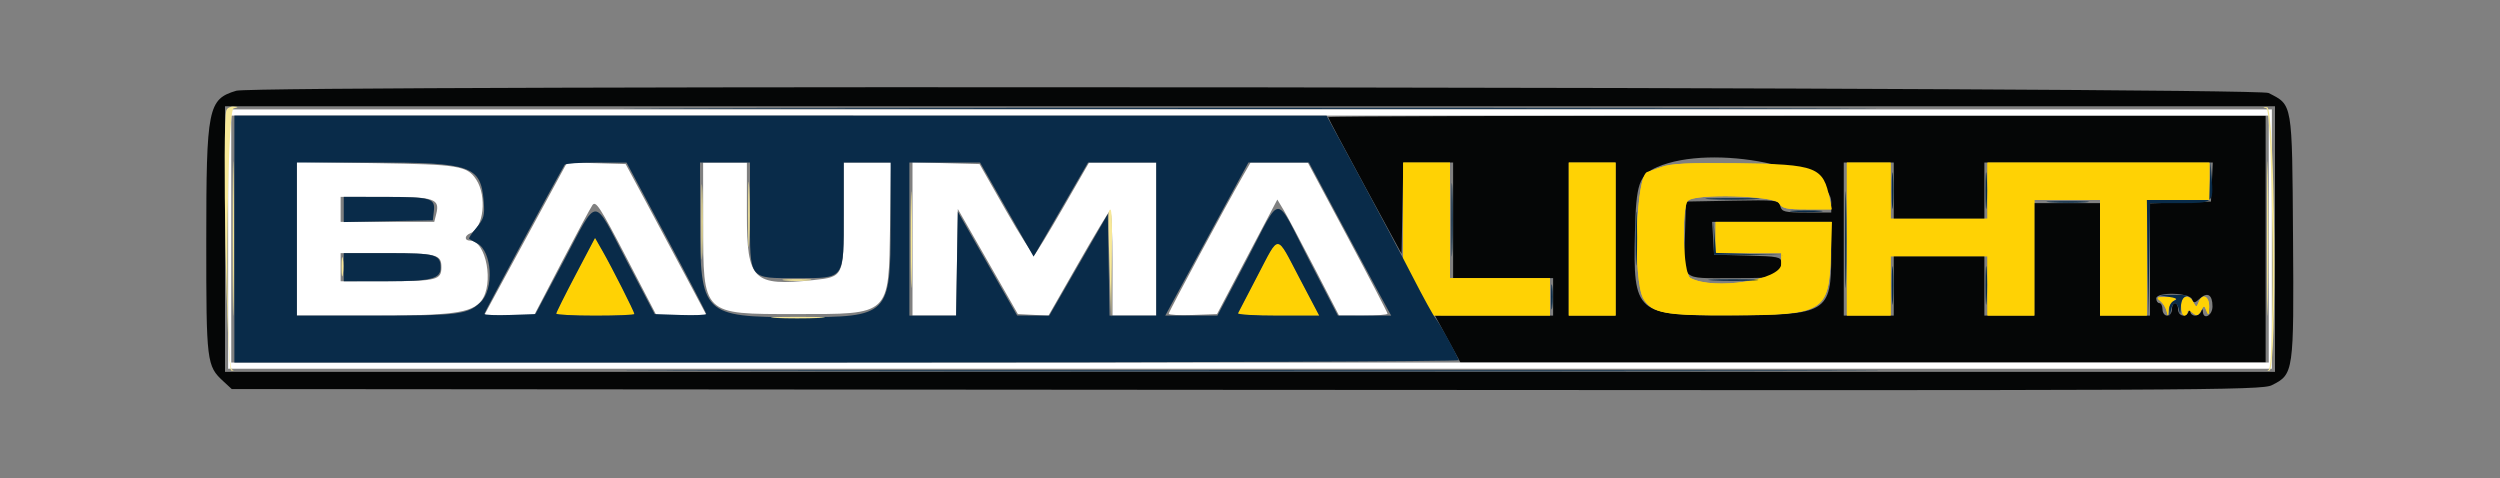 <svg xmlns="http://www.w3.org/2000/svg" width="800" height="153" viewBox="0 0 800 153" version="1.1"><rect x="0" y="0" width="800" height="153" fill="#808080" stroke="none"/><path d="M 449 67.610 L 449 83.220 453.750 92.100 L 458.500 100.980 477.250 100.990 L 496 101 496 95 L 496 89 480 89 L 464 89 464 70.500 L 464 52 456.500 52 L 449 52 449 67.610 M 502 76.500 L 502 101 509.500 101 L 517 101 517 76.500 L 517 52 509.500 52 L 502 52 502 76.500 M 531.500 53.492 C 529.300 54.305, 527.399 54.977, 527.276 54.985 C 523.515 55.237, 522.390 89.847, 525.952 95.689 C 528.737 100.257, 532.728 101, 554 100.914 C 583.601 100.794, 585.235 99.821, 585.847 81.945 L 586.221 71 567.611 71 L 549 71 549 76 L 549 81 559.500 81 L 570 81 570 84.465 C 570 89.628, 548.417 92.969, 540.934 88.965 C 538.595 87.713, 537.964 66.436, 540.200 64.200 C 542.504 61.896, 567.728 62.591, 569.232 65 C 570.309 66.724, 571.564 67, 578.320 67 L 586.159 67 585.521 63.750 C 583.483 53.360, 581.422 52.558, 556 52.257 C 539.915 52.067, 534.638 52.333, 531.500 53.492 M 591 76.500 L 591 101 598 101 L 605 101 605 91.500 L 605 82 620.500 82 L 636 82 636 91.500 L 636 101 643.500 101 L 651 101 651 82.500 L 651 64 661.500 64 L 672 64 672 82.500 L 672 101 679.500 101 L 687 101 687 82.500 L 687 64 697 64 L 707 64 707 58 L 707 52 671.500 52 L 636 52 636 61 L 636 70 620.500 70 L 605 70 605 61 L 605 52 598 52 L 591 52 591 76.500 M 184.206 87.922 C 180.793 94.408, 178 100.005, 178 100.358 C 178 100.711, 183.625 101, 190.500 101 C 197.375 101, 203 100.765, 203 100.478 C 203 99.785, 195.833 85.607, 192.806 80.314 L 190.412 76.128 184.206 87.922 M 402.402 88.245 C 399.156 94.429, 396.350 99.829, 396.167 100.245 C 395.983 100.660, 401.755 101, 408.992 101 L 422.150 101 415.835 89 C 408.228 74.544, 409.554 74.619, 402.402 88.245 M 691.225 96.250 C 692.108 96.938, 693.042 98.400, 693.300 99.500 C 693.730 101.338, 693.777 101.322, 693.884 99.300 C 693.948 98.090, 694.788 96.641, 695.750 96.080 C 697.154 95.262, 696.722 95.055, 693.559 95.030 C 690.218 95.005, 689.863 95.191, 691.225 96.250 M 698 98 C 698 99.650, 698.450 101, 699 101 C 699.550 101, 700 100.495, 700 99.878 C 700 99.132, 700.537 99.200, 701.597 100.080 C 702.951 101.204, 703.356 101.116, 704.262 99.497 C 705.308 97.627, 705.345 97.628, 706.094 99.544 C 706.700 101.094, 706.874 100.825, 706.930 98.250 C 707.007 94.694, 704.722 93.683, 703.540 96.750 C 702.898 98.417, 702.819 98.417, 701.883 96.750 C 700.275 93.885, 698 94.618, 698 98" stroke="none" fill="#ffd204" fill-rule="evenodd"/><path d="M 75.619 29.034 C 66.547 31.751, 66.012 34.434, 66.006 77.282 C 66 115.983, 66.135 117.094, 71.452 122 L 74.161 124.500 398.831 124.752 C 706.457 124.990, 723.684 124.912, 727 123.252 C 733.992 119.752, 734.066 119.236, 733.767 75.822 C 733.468 32.483, 733.675 33.701, 725.929 29.752 C 722.149 27.824, 82.020 27.118, 75.619 29.034 M 72 76.500 L 72 119 400 119 L 728 119 728 76.500 L 728 34 400 34 L 72 34 72 76.500 M 425 37.493 C 425 37.764, 430.288 47.714, 436.750 59.604 L 448.500 81.223 448.777 66.611 L 449.053 52 457.027 52 L 465 52 465 70.500 L 465 89 481 89 L 497 89 497 95 L 497 101 478.091 101 L 459.181 101 463.257 108.500 L 467.333 116 596.167 116 L 725 116 725 76.500 L 725 37 575 37 C 492.500 37, 425 37.222, 425 37.493 M 502 76.500 L 502 101 509.500 101 L 517 101 517 76.500 L 517 52 509.500 52 L 502 52 502 76.500 M 530.325 53.459 C 524.483 56.001, 523.537 58.777, 523.177 74.453 C 522.583 100.288, 523.433 101.032, 553.398 100.923 C 584.916 100.808, 585.996 100.157, 585.998 81.250 L 586 71 566.948 71 L 547.895 71 548.198 76.250 L 548.500 81.500 559.250 81.784 C 569.013 82.042, 570 82.241, 570 83.952 C 570 88.897, 569.682 89, 554.412 89 C 537.505 89, 538.749 90.187, 539.208 74.500 L 539.500 64.500 554.336 64.223 C 568.517 63.958, 569.196 64.035, 569.703 65.973 C 570.179 67.793, 571.039 68, 578.117 68 L 586 68 585.996 64.750 C 585.983 53.516, 547.935 45.800, 530.325 53.459 M 590 76.500 L 590 101 598 101 L 606 101 606 91.500 L 606 82 620.500 82 L 635 82 635 91.500 L 635 101 643 101 L 651 101 651 83 L 651 65 661.500 65 L 672 65 672 83 L 672 101 680 101 L 688 101 688 83.036 L 688 65.072 697.750 64.786 L 707.500 64.500 707.798 58.250 L 708.095 52 671.548 52 L 635 52 635 61 L 635 70 620.500 70 L 606 70 606 61 L 606 52 598 52 L 590 52 590 76.500 M 690 95.505 C 690 96.327, 690.450 97, 691 97 C 691.550 97, 692 97.900, 692 99 C 692 100.111, 692.667 101, 693.500 101 C 694.333 101, 695 100.111, 695 99 C 695 97.900, 695.450 97, 696 97 C 696.550 97, 697 97.900, 697 99 C 697 101.188, 699.528 101.757, 700.338 99.750 C 700.741 98.750, 700.858 98.750, 700.921 99.750 C 700.964 100.438, 701.638 101, 702.417 101 C 703.196 101, 704.060 100.438, 704.338 99.750 C 704.741 98.750, 704.858 98.750, 704.921 99.750 C 705.097 102.539, 708 100.945, 708 98.059 C 708 94.315, 706.407 93.322, 703.958 95.538 C 702.297 97.041, 701.965 97.071, 701.464 95.766 C 700.636 93.608, 690 93.366, 690 95.505" stroke="none" fill="#050606" fill-rule="evenodd"/><path d="M 449 67.610 L 449 83.220 453.750 92.100 L 458.500 100.980 477.250 100.990 L 496 101 496 95 L 496 89 480 89 L 464 89 464 70.500 L 464 52 456.500 52 L 449 52 449 67.610 M 502 76.500 L 502 101 509.500 101 L 517 101 517 76.500 L 517 52 509.500 52 L 502 52 502 76.500 M 531.500 53.492 C 529.300 54.305, 527.399 54.977, 527.276 54.985 C 523.515 55.237, 522.390 89.847, 525.952 95.689 C 528.737 100.257, 532.728 101, 554 100.914 C 583.601 100.794, 585.235 99.821, 585.847 81.945 L 586.221 71 567.611 71 L 549 71 549 76 L 549 81 559.500 81 L 570 81 570 84.465 C 570 89.628, 548.417 92.969, 540.934 88.965 C 538.595 87.713, 537.964 66.436, 540.200 64.200 C 542.504 61.896, 567.728 62.591, 569.232 65 C 570.309 66.724, 571.564 67, 578.320 67 L 586.159 67 585.521 63.750 C 583.483 53.360, 581.422 52.558, 556 52.257 C 539.915 52.067, 534.638 52.333, 531.500 53.492 M 591 76.500 L 591 101 598 101 L 605 101 605 91.500 L 605 82 620.500 82 L 636 82 636 91.500 L 636 101 643.500 101 L 651 101 651 82.500 L 651 64 661.500 64 L 672 64 672 82.500 L 672 101 679.500 101 L 687 101 687 82.500 L 687 64 697 64 L 707 64 707 58 L 707 52 671.500 52 L 636 52 636 61 L 636 70 620.500 70 L 605 70 605 61 L 605 52 598 52 L 591 52 591 76.500 M 184.206 87.922 C 180.793 94.408, 178 100.005, 178 100.358 C 178 100.711, 183.625 101, 190.500 101 C 197.375 101, 203 100.765, 203 100.478 C 203 99.785, 195.833 85.607, 192.806 80.314 L 190.412 76.128 184.206 87.922 M 402.402 88.245 C 399.156 94.429, 396.350 99.829, 396.167 100.245 C 395.983 100.660, 401.755 101, 408.992 101 L 422.150 101 415.835 89 C 408.228 74.544, 409.554 74.619, 402.402 88.245 M 691.225 96.250 C 692.108 96.938, 693.042 98.400, 693.300 99.500 C 693.730 101.338, 693.777 101.322, 693.884 99.300 C 693.948 98.090, 694.788 96.641, 695.750 96.080 C 697.154 95.262, 696.722 95.055, 693.559 95.030 C 690.218 95.005, 689.863 95.191, 691.225 96.250 M 698 98 C 698 99.650, 698.450 101, 699 101 C 699.550 101, 700 100.495, 700 99.878 C 700 99.132, 700.537 99.200, 701.597 100.080 C 702.951 101.204, 703.356 101.116, 704.262 99.497 C 705.308 97.627, 705.345 97.628, 706.094 99.544 C 706.700 101.094, 706.874 100.825, 706.930 98.250 C 707.007 94.694, 704.722 93.683, 703.540 96.750 C 702.898 98.417, 702.819 98.417, 701.883 96.750 C 700.275 93.885, 698 94.618, 698 98" stroke="none" fill="#ffd204" fill-rule="evenodd"/><path d="M 73 76.500 L 73 118 400 118 L 727 118 727 76.500 L 727 35 400 35 L 73 35 73 76.500 M 74 76.500 L 74 116 400 116 L 726 116 726 76.500 L 726 37 400 37 L 74 37 74 76.500 M 95 76.400 L 95 101 118.451 101 C 144.615 101, 150.942 100.161, 153.991 96.284 C 158.170 90.972, 155.588 77, 150.427 77 C 148.523 77, 148.603 75.366, 150.545 74.621 C 154.758 73.004, 155.873 62.788, 152.413 57.508 C 149.501 53.064, 146.910 52.637, 120.250 52.207 L 95 51.800 95 76.400 M 173.500 66.680 C 169.100 74.783, 163.111 85.821, 160.191 91.207 L 154.881 101 162.868 101 L 170.855 101 179.584 84.250 C 184.384 75.037, 188.869 66.681, 189.549 65.681 C 190.635 64.082, 191.958 66.115, 200.451 82.431 L 210.116 101 218.133 101 L 226.151 101 219.636 88.750 C 216.052 82.013, 210.215 71.100, 206.665 64.500 L 200.209 52.500 190.855 52.223 L 181.500 51.946 173.500 66.680 M 225.015 71.750 C 225.037 100.908, 224.618 100.500, 254.500 100.500 C 285.127 100.500, 284.361 101.214, 284.824 72.250 L 285.147 52 277.574 52 L 270 52 270 68.845 C 270 88.558, 269.973 88.615, 260.293 89.627 C 240.942 91.650, 239 89.723, 239 68.500 L 239 52 232 52 L 225 52 225.015 71.750 M 292 76.466 L 292 101 298.976 101 L 305.953 101 306.226 83.933 L 306.500 66.867 316.112 83.683 L 325.723 100.500 330.612 100.755 L 335.500 101.009 344.986 84.418 C 350.203 75.293, 354.815 67.614, 355.236 67.354 C 355.656 67.095, 356 74.559, 356 83.941 L 356 101 363 101 L 370 101 370 76.500 L 370 52 359.250 52.015 L 348.500 52.031 340.165 66.509 C 335.581 74.472, 331.469 81.210, 331.028 81.483 C 330.587 81.755, 326.451 75.346, 321.838 67.239 L 313.450 52.500 302.725 52.216 L 292 51.932 292 76.466 M 397.741 56.250 C 392.373 65.568, 374 99.719, 374 100.379 C 374 100.767, 377.475 100.953, 381.723 100.792 L 389.446 100.500 399.097 82.178 L 408.748 63.857 410.740 67.178 C 411.835 69.005, 416.279 77.356, 420.615 85.736 L 428.500 100.971 436.250 100.986 C 440.512 100.994, 444 100.714, 444 100.364 C 444 100.014, 438.262 88.994, 431.250 75.874 L 418.500 52.021 409.345 52.010 L 400.190 52 397.741 56.250 M 109 67 L 109 71 123.981 71 L 138.962 71 139.593 68.487 C 140.823 63.587, 139.089 63, 123.378 63 L 109 63 109 67 M 109 85.500 L 109 90 123.750 89.985 C 139.780 89.968, 141.250 89.591, 141.250 85.500 C 141.250 81.409, 139.780 81.032, 123.750 81.015 L 109 81 109 85.500" stroke="none" fill="#ffffff" fill-rule="evenodd"/><path d="M 237.750 34.750 C 326.987 34.891, 473.012 34.891, 562.250 34.750 C 651.487 34.609, 578.475 34.494, 400 34.494 C 221.525 34.494, 148.512 34.609, 237.750 34.750 M 75 76.500 L 75 116 271.083 116 C 378.929 116, 467.014 115.663, 466.828 115.250 C 465.185 111.616, 460.510 103.198, 459.469 102 C 458.752 101.175, 455.402 95.100, 452.023 88.500 C 448.644 81.900, 441.069 67.613, 435.190 56.752 L 424.500 37.004 249.750 37.002 L 75 37 75 76.500 M 95 76.500 L 95 101 120.435 101 C 146.648 101, 149.624 100.624, 153.709 96.797 C 158.177 92.612, 157.506 80.370, 152.670 77.857 C 151.476 77.237, 150.332 76.584, 150.126 76.407 C 149.920 76.230, 150.980 74.624, 152.482 72.838 C 154.881 69.988, 155.160 68.949, 154.776 64.312 C 153.844 53.069, 150.784 52, 119.532 52 L 95 52 95 76.500 M 180.684 52.750 C 176.989 59.138, 155 99.960, 155 100.432 C 155 100.789, 158.675 100.950, 163.167 100.790 L 171.334 100.500 180.546 83.186 C 191.565 62.476, 189.529 62.459, 200.500 83.357 L 209.500 100.500 217.750 100.790 C 222.287 100.950, 226 100.793, 226 100.440 C 226 100.088, 220.262 89.053, 213.250 75.918 L 200.500 52.036 190.809 52.018 C 185.479 52.008, 180.923 52.337, 180.684 52.750 M 224.022 70.750 C 224.057 100.692, 224.889 101.505, 255.500 101.493 C 284.552 101.482, 284.991 101.040, 284.996 71.750 L 285 52 277.500 52 L 270 52 270 68.500 C 270 89.627, 270.452 89, 255.223 89 C 239.345 89, 240 89.863, 240 68.943 L 240 52 232 52 L 224 52 224.022 70.750 M 291 76.500 L 291 101 298.476 101 L 305.952 101 306.226 84.358 L 306.500 67.715 316 84.343 L 325.500 100.971 330.633 100.986 L 335.766 101 345.133 84.750 L 354.500 68.500 354.775 84.750 L 355.050 101 362.525 101 L 370 101 370 76.500 L 370 52 359.093 52 L 348.186 52 339.466 67.059 L 330.746 82.118 322.174 67.059 L 313.602 52 302.301 52 L 291 52 291 76.500 M 391.500 66.707 C 387.100 74.796, 381.111 85.821, 378.191 91.207 L 372.881 101 381.223 101 L 389.564 101 399.032 83.017 C 410.377 61.470, 407.659 61.470, 418.816 83.013 L 428.133 101 436.657 101 L 445.181 101 441.224 93.750 C 439.048 89.763, 433.121 78.737, 428.054 69.250 L 418.840 52 409.170 52 L 399.500 52 391.500 66.707 M 464.417 70.500 C 464.418 80.950, 464.566 85.089, 464.746 79.698 C 464.926 74.307, 464.925 65.757, 464.744 60.698 C 464.563 55.639, 464.416 60.050, 464.417 70.500 M 590.434 76.500 C 590.433 90.250, 590.574 96.014, 590.747 89.308 C 590.919 82.603, 590.920 71.353, 590.748 64.308 C 590.576 57.264, 590.434 62.750, 590.434 76.500 M 605.360 61 C 605.360 66.225, 605.529 68.362, 605.735 65.750 C 605.941 63.138, 605.941 58.862, 605.735 56.250 C 605.529 53.638, 605.360 55.775, 605.360 61 M 635.360 61 C 635.360 66.225, 635.529 68.362, 635.735 65.750 C 635.941 63.138, 635.941 58.862, 635.735 56.250 C 635.529 53.638, 635.360 55.775, 635.360 61 M 707.185 57.750 L 707 64 697 64 L 687 64 687.226 82.750 L 687.452 101.500 687.749 83.250 L 688.045 65 697.554 65 C 708.383 65, 708.307 65.061, 707.742 56.881 L 707.370 51.500 707.185 57.750 M 110 67.027 L 110 71.055 124.250 70.777 L 138.500 70.500 138.830 67.609 C 139.308 63.426, 137.972 63.032, 123.250 63.015 L 110 63 110 67.027 M 523.395 76.500 C 523.396 84.200, 523.553 87.218, 523.743 83.206 C 523.934 79.195, 523.932 72.895, 523.741 69.206 C 523.549 65.518, 523.393 68.800, 523.395 76.500 M 547.206 63.741 C 550.895 63.932, 557.195 63.934, 561.206 63.743 C 565.218 63.553, 562.200 63.396, 554.500 63.395 C 546.800 63.393, 543.518 63.549, 547.206 63.741 M 656.287 64.740 C 659.469 64.939, 664.419 64.937, 667.287 64.736 C 670.154 64.535, 667.550 64.372, 661.500 64.374 C 655.450 64.376, 653.104 64.541, 656.287 64.740 M 573.750 67.732 C 576.087 67.943, 579.913 67.943, 582.250 67.732 C 584.587 67.522, 582.675 67.349, 578 67.349 C 573.325 67.349, 571.413 67.522, 573.750 67.732 M 548.405 76 L 548.500 81.500 559.500 81.556 L 570.500 81.612 559.801 81.272 L 549.102 80.933 548.706 75.717 L 548.309 70.500 548.405 76 M 184.206 87.922 C 180.793 94.408, 178 100.005, 178 100.358 C 178 100.711, 183.625 101, 190.500 101 C 197.375 101, 203 100.765, 203 100.478 C 203 99.785, 195.833 85.607, 192.806 80.314 L 190.412 76.128 184.206 87.922 M 402.402 88.245 C 399.156 94.429, 396.350 99.829, 396.167 100.245 C 395.983 100.660, 401.755 101, 408.992 101 L 422.150 101 415.835 89 C 408.228 74.544, 409.554 74.619, 402.402 88.245 M 110 85.500 L 110 90 123.566 90 C 138.029 90, 141 89.261, 141 85.665 C 141 81.440, 139.425 81, 124.300 81 L 110 81 110 85.500 M 605.365 91.500 C 605.368 97, 605.536 99.122, 605.738 96.216 C 605.941 93.311, 605.939 88.811, 605.734 86.216 C 605.528 83.622, 605.363 86, 605.365 91.500 M 635.365 91.500 C 635.368 97, 635.536 99.122, 635.738 96.216 C 635.941 93.311, 635.939 88.811, 635.734 86.216 C 635.528 83.622, 635.363 86, 635.365 91.500 M 496.320 95 C 496.320 98.575, 496.502 100.037, 496.723 98.250 C 496.945 96.463, 496.945 93.537, 496.723 91.750 C 496.502 89.963, 496.320 91.425, 496.320 95 M 548.292 89.742 C 552.027 89.935, 557.877 89.934, 561.292 89.739 C 564.706 89.545, 561.650 89.387, 554.500 89.389 C 547.350 89.390, 544.556 89.550, 548.292 89.742 M 693.500 94.895 C 696.407 95.339, 697.022 95.702, 695.750 96.222 C 694.732 96.638, 694.057 97.891, 694.136 99.219 L 694.272 101.500 694.706 99.250 C 694.944 98.013, 695.527 97, 696 97 C 696.473 97, 697.056 98.013, 697.294 99.250 C 697.615 100.917, 697.763 100.676, 697.864 98.323 C 697.956 96.184, 698.571 95.020, 699.750 94.759 C 700.712 94.546, 698.800 94.352, 695.500 94.327 C 690.440 94.290, 690.127 94.379, 693.500 94.895 M 238.331 118.750 C 327.888 118.891, 474.138 118.891, 563.331 118.750 C 652.524 118.609, 579.250 118.494, 400.500 118.494 C 221.750 118.494, 148.774 118.609, 238.331 118.750" stroke="none" fill="#092b49" fill-rule="evenodd"/><path d="M 72.457 35.251 C 71.059 38.894, 72.533 118.475, 74 118.583 C 74.863 118.646, 74.969 118.514, 74.250 118.273 C 71.989 117.514, 72.481 35.282, 74.750 34.689 C 76.390 34.261, 76.388 34.225, 74.719 34.116 C 73.739 34.052, 72.721 34.563, 72.457 35.251 M 725.250 34.631 C 727.318 35.240, 728.029 117.323, 725.975 118.342 C 725.411 118.621, 725.524 118.734, 726.225 118.592 C 728.731 118.084, 728.012 34.580, 725.500 34.321 C 723.946 34.161, 723.890 34.230, 725.250 34.631 M 74.456 76.500 C 74.456 98.500, 74.588 107.358, 74.749 96.183 C 74.910 85.009, 74.910 67.009, 74.749 56.183 C 74.587 45.358, 74.455 54.500, 74.456 76.500 M 725.456 76.500 C 725.456 98.500, 725.588 107.358, 725.749 96.183 C 725.910 85.009, 725.910 67.009, 725.749 56.183 C 725.587 45.358, 725.455 54.500, 725.456 76.500 M 224.419 71 C 224.419 81.725, 224.566 86.112, 224.746 80.750 C 224.925 75.388, 224.925 66.612, 224.746 61.250 C 224.566 55.888, 224.419 60.275, 224.419 71 M 239.409 68.500 C 239.408 77.850, 239.558 81.810, 239.743 77.299 C 239.928 72.789, 239.929 65.139, 239.745 60.299 C 239.562 55.460, 239.410 59.150, 239.409 68.500 M 291.434 76.500 C 291.433 90.250, 291.574 96.014, 291.747 89.308 C 291.919 82.603, 291.920 71.353, 291.748 64.308 C 291.576 57.264, 291.434 62.750, 291.434 76.500 M 354.809 67.750 C 354.639 68.162, 354.742 75.925, 355.038 85 L 355.575 101.500 355.788 84.250 C 355.979 68.721, 355.781 65.390, 354.809 67.750 M 109.286 85.500 C 109.294 88.250, 109.488 89.256, 109.718 87.736 C 109.947 86.216, 109.941 83.966, 109.704 82.736 C 109.467 81.506, 109.279 82.750, 109.286 85.500 M 251.250 89.728 C 253.313 89.944, 256.688 89.944, 258.750 89.728 C 260.813 89.513, 259.125 89.336, 255 89.336 C 250.875 89.336, 249.188 89.513, 251.250 89.728 M 248.206 101.741 C 251.895 101.932, 258.195 101.934, 262.206 101.743 C 266.218 101.553, 263.200 101.396, 255.500 101.395 C 247.800 101.393, 244.518 101.549, 248.206 101.741" stroke="none" fill="#f7e898" fill-rule="evenodd"/></svg>